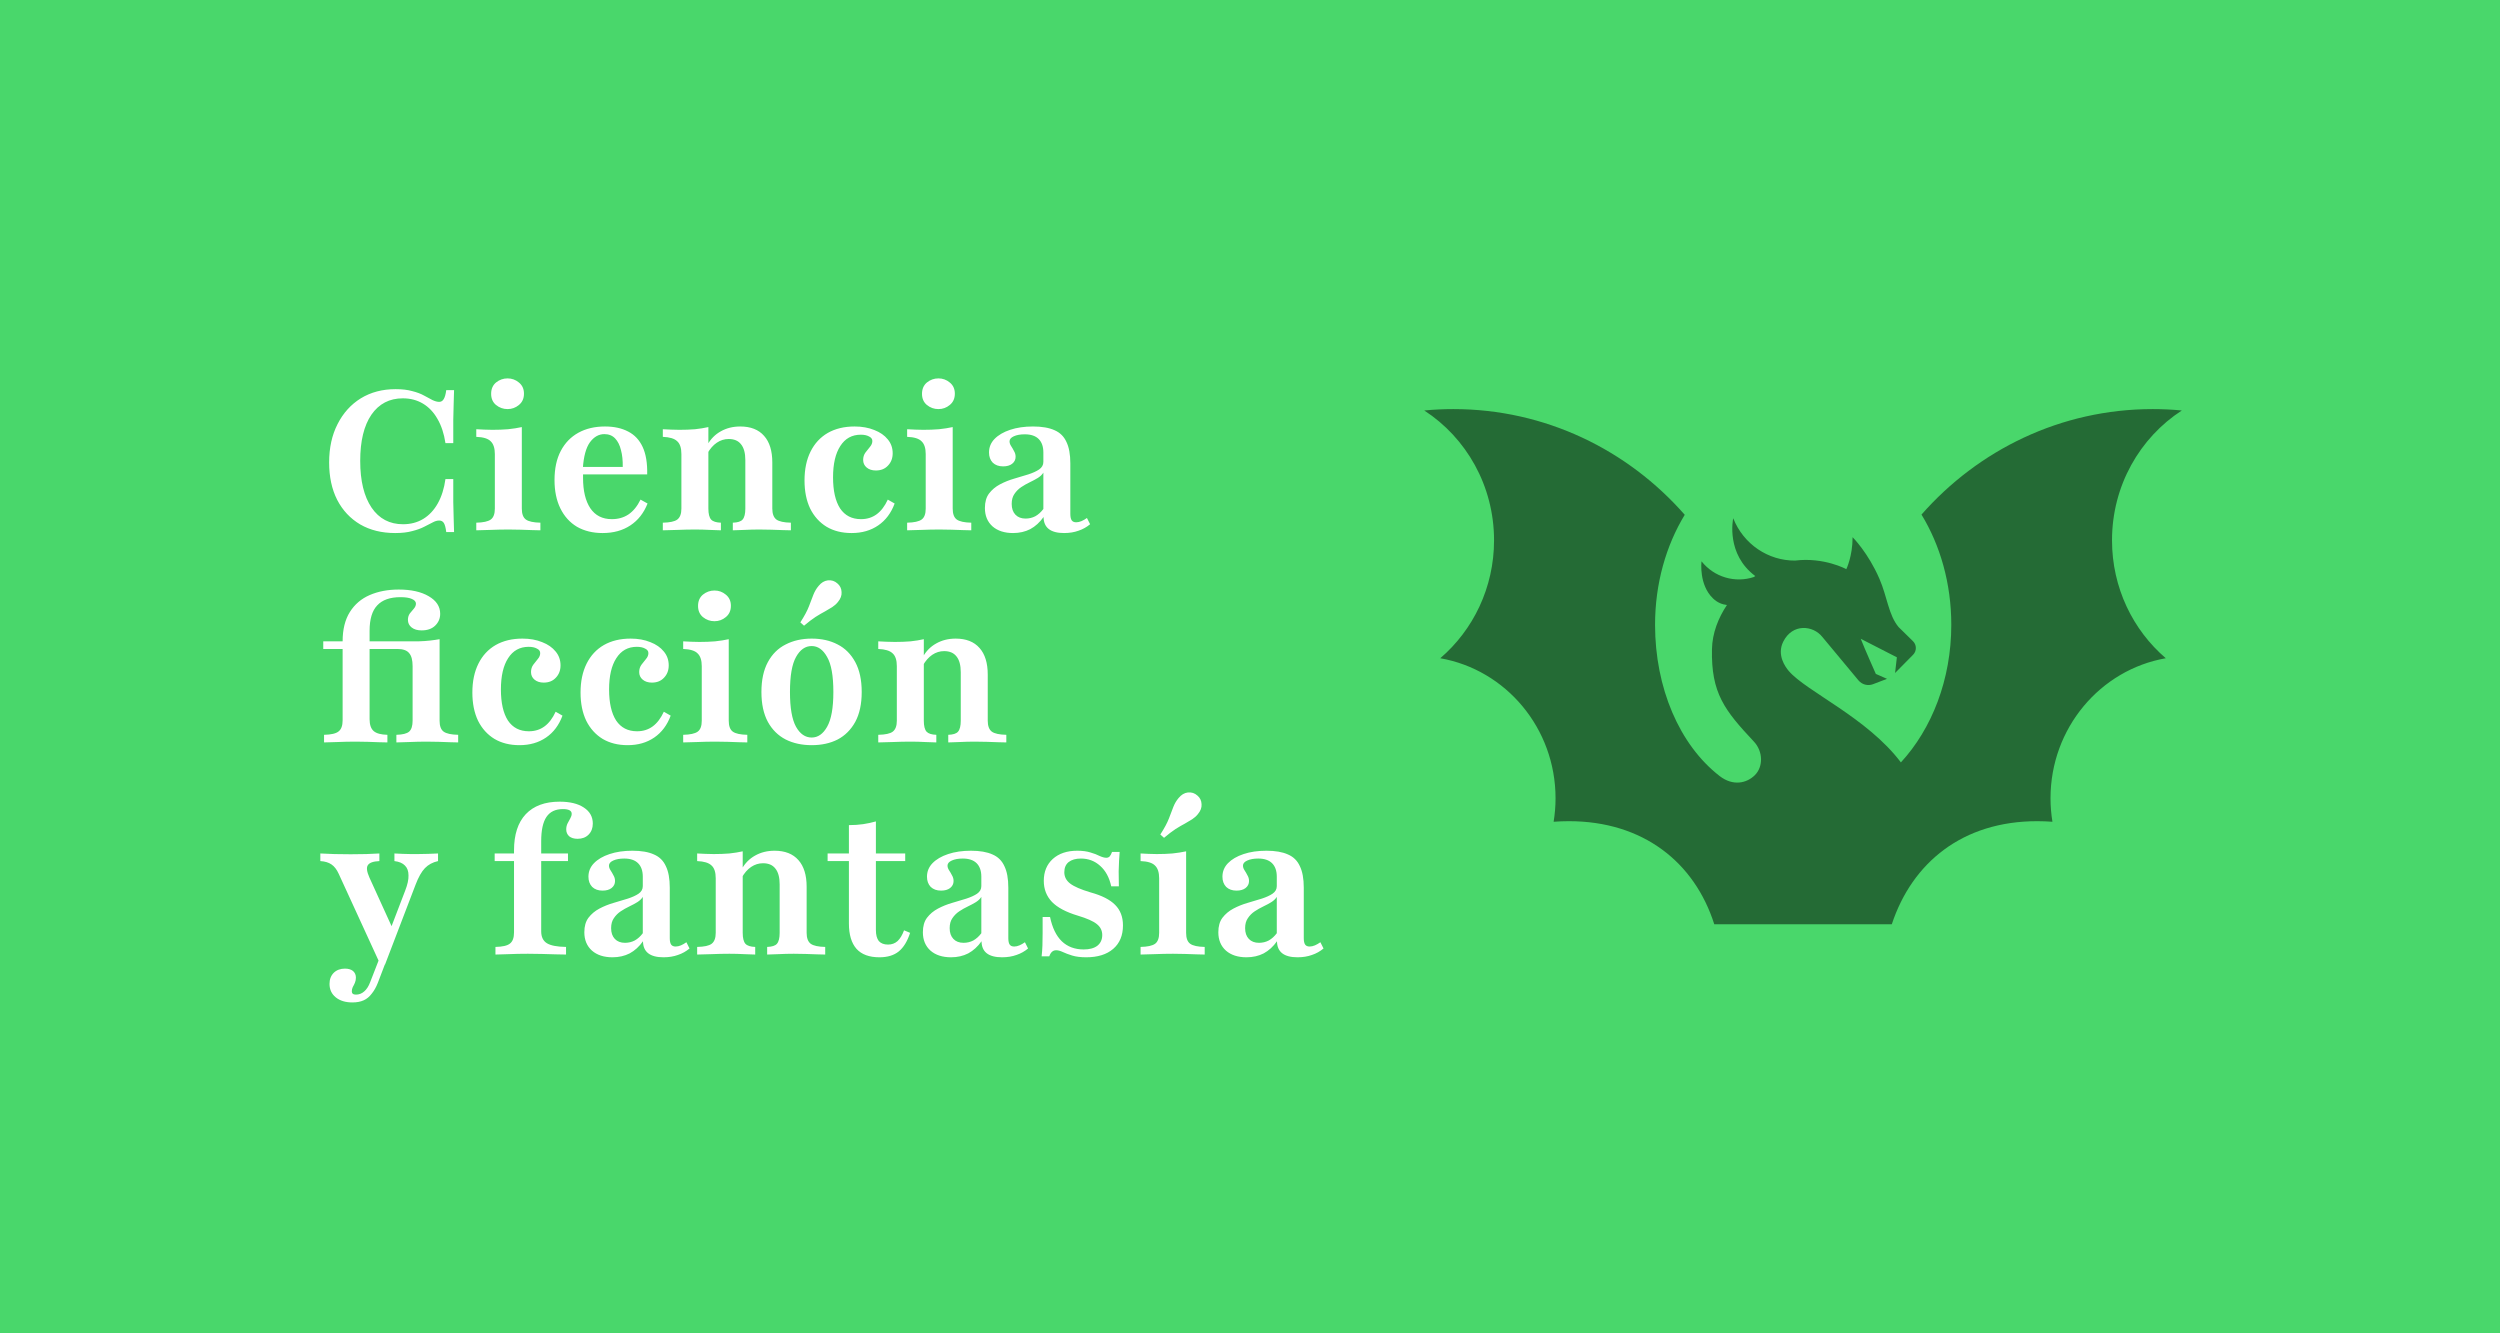 <svg xmlns="http://www.w3.org/2000/svg" fill="none" viewBox="0 0 165 88" height="88" width="165">
<rect fill="#49D76B" height="88" width="165"></rect>
<path fill="white" d="M26.084 35.181C25.198 35.181 24.428 34.991 23.774 34.613C23.12 34.226 22.613 33.684 22.252 32.987C21.899 32.29 21.723 31.469 21.723 30.523C21.723 29.559 21.907 28.716 22.277 27.994C22.647 27.262 23.159 26.695 23.813 26.29C24.475 25.886 25.241 25.684 26.11 25.684C26.54 25.684 26.905 25.727 27.206 25.813C27.516 25.89 27.779 25.989 27.994 26.11C28.209 26.221 28.393 26.32 28.548 26.407C28.712 26.484 28.858 26.523 28.987 26.523C29.116 26.523 29.215 26.462 29.284 26.342C29.361 26.221 29.417 26.024 29.452 25.748H29.968C29.959 26.032 29.951 26.329 29.942 26.639C29.933 26.94 29.925 27.297 29.916 27.71C29.916 28.114 29.916 28.626 29.916 29.245H29.4C29.305 28.617 29.129 28.084 28.871 27.645C28.622 27.206 28.303 26.871 27.916 26.639C27.529 26.407 27.086 26.29 26.587 26.29C25.701 26.29 25.009 26.652 24.51 27.374C24.019 28.097 23.774 29.112 23.774 30.419C23.774 31.735 24.024 32.763 24.523 33.503C25.021 34.234 25.714 34.6 26.6 34.6C27.099 34.6 27.542 34.484 27.929 34.252C28.325 34.011 28.647 33.667 28.897 33.219C29.146 32.772 29.314 32.239 29.4 31.619H29.916C29.916 32.213 29.916 32.716 29.916 33.129C29.925 33.542 29.933 33.903 29.942 34.213C29.951 34.523 29.959 34.824 29.968 35.116H29.452C29.417 34.832 29.366 34.634 29.297 34.523C29.228 34.411 29.125 34.355 28.987 34.355C28.849 34.355 28.703 34.398 28.548 34.484C28.393 34.561 28.209 34.656 27.994 34.768C27.779 34.88 27.516 34.974 27.206 35.052C26.897 35.138 26.523 35.181 26.084 35.181ZM31.434 35V34.497C31.89 34.488 32.208 34.419 32.389 34.29C32.569 34.161 32.66 33.92 32.66 33.568V29.968C32.66 29.581 32.569 29.301 32.389 29.129C32.217 28.948 31.898 28.849 31.434 28.832V28.329C31.606 28.338 31.782 28.346 31.963 28.355C32.144 28.363 32.324 28.368 32.505 28.368C32.875 28.368 33.219 28.355 33.537 28.329C33.864 28.295 34.165 28.247 34.44 28.187V33.568C34.44 33.92 34.531 34.161 34.711 34.29C34.892 34.419 35.21 34.488 35.666 34.497V35C35.537 34.991 35.357 34.987 35.124 34.987C34.901 34.978 34.651 34.97 34.376 34.961C34.109 34.953 33.843 34.948 33.576 34.948C33.172 34.948 32.763 34.957 32.35 34.974C31.946 34.983 31.64 34.991 31.434 35ZM33.498 27C33.215 27 32.961 26.91 32.737 26.729C32.522 26.548 32.415 26.303 32.415 25.994C32.415 25.675 32.522 25.426 32.737 25.245C32.961 25.064 33.215 24.974 33.498 24.974C33.782 24.974 34.032 25.064 34.247 25.245C34.471 25.426 34.582 25.671 34.582 25.981C34.582 26.299 34.471 26.548 34.247 26.729C34.032 26.91 33.782 27 33.498 27ZM39.772 35.181C39.127 35.181 38.563 35.043 38.081 34.768C37.608 34.484 37.243 34.08 36.985 33.555C36.727 33.03 36.598 32.407 36.598 31.684C36.598 30.927 36.735 30.286 37.011 29.761C37.286 29.237 37.673 28.837 38.172 28.561C38.671 28.286 39.256 28.148 39.927 28.148C40.529 28.148 41.041 28.26 41.462 28.484C41.884 28.699 42.202 29.039 42.417 29.503C42.632 29.968 42.731 30.57 42.714 31.31H37.875L37.862 30.819H41.101C41.109 30.398 41.071 30.028 40.985 29.71C40.907 29.383 40.778 29.125 40.598 28.936C40.417 28.746 40.18 28.652 39.888 28.652C39.518 28.652 39.2 28.832 38.933 29.194C38.675 29.555 38.52 30.127 38.468 30.91L38.494 30.961C38.486 31.039 38.481 31.125 38.481 31.219C38.481 31.314 38.481 31.422 38.481 31.542C38.481 32.394 38.641 33.06 38.959 33.542C39.286 34.024 39.759 34.264 40.378 34.264C40.8 34.264 41.165 34.161 41.475 33.955C41.793 33.74 42.06 33.413 42.275 32.974L42.739 33.232C42.49 33.86 42.112 34.342 41.604 34.677C41.096 35.013 40.486 35.181 39.772 35.181ZM48.366 35V34.497C48.684 34.488 48.899 34.419 49.011 34.29C49.131 34.153 49.192 33.912 49.192 33.568V30.368C49.192 29.903 49.097 29.555 48.908 29.323C48.727 29.09 48.456 28.974 48.095 28.974C47.811 28.974 47.549 29.056 47.308 29.219C47.067 29.383 46.861 29.619 46.688 29.929V29.361C46.904 28.974 47.196 28.677 47.566 28.471C47.944 28.256 48.374 28.148 48.856 28.148C49.544 28.148 50.069 28.355 50.43 28.768C50.792 29.172 50.972 29.757 50.972 30.523V33.568C50.972 33.912 51.063 34.153 51.243 34.29C51.424 34.419 51.742 34.488 52.198 34.497V35C52.069 34.991 51.888 34.987 51.656 34.987C51.432 34.978 51.183 34.97 50.908 34.961C50.641 34.953 50.379 34.948 50.121 34.948C49.785 34.948 49.45 34.957 49.114 34.974C48.779 34.983 48.529 34.991 48.366 35ZM43.746 35V34.497C44.211 34.488 44.529 34.419 44.701 34.29C44.882 34.153 44.972 33.912 44.972 33.568V29.968C44.972 29.563 44.878 29.28 44.688 29.116C44.508 28.944 44.194 28.849 43.746 28.832V28.329C43.927 28.338 44.108 28.346 44.288 28.355C44.469 28.363 44.654 28.368 44.843 28.368C45.213 28.368 45.557 28.355 45.876 28.329C46.194 28.295 46.486 28.247 46.753 28.187V33.568C46.753 33.912 46.813 34.153 46.934 34.29C47.054 34.419 47.269 34.488 47.579 34.497V35C47.398 34.991 47.153 34.983 46.843 34.974C46.534 34.957 46.211 34.948 45.876 34.948C45.497 34.948 45.106 34.957 44.701 34.974C44.306 34.983 43.987 34.991 43.746 35ZM56.207 35.181C55.571 35.181 55.02 35.043 54.556 34.768C54.091 34.484 53.73 34.084 53.472 33.568C53.222 33.043 53.098 32.424 53.098 31.71C53.098 30.97 53.231 30.333 53.498 29.8C53.764 29.267 54.143 28.858 54.633 28.574C55.132 28.29 55.721 28.148 56.401 28.148C56.891 28.148 57.325 28.226 57.704 28.381C58.083 28.527 58.379 28.733 58.594 29C58.809 29.258 58.917 29.563 58.917 29.916C58.917 30.243 58.814 30.514 58.607 30.729C58.409 30.944 58.143 31.052 57.807 31.052C57.558 31.052 57.356 30.987 57.201 30.858C57.046 30.729 56.968 30.561 56.968 30.355C56.968 30.166 57.02 30.002 57.123 29.864C57.227 29.727 57.325 29.602 57.42 29.49C57.523 29.37 57.575 29.241 57.575 29.103C57.575 28.974 57.502 28.875 57.356 28.806C57.218 28.729 57.037 28.69 56.814 28.69C56.229 28.69 55.777 28.94 55.459 29.439C55.141 29.929 54.981 30.617 54.981 31.503C54.981 32.389 55.136 33.073 55.446 33.555C55.764 34.028 56.224 34.264 56.827 34.264C57.222 34.264 57.566 34.157 57.859 33.942C58.151 33.727 58.397 33.404 58.594 32.974L59.046 33.232C58.814 33.86 58.452 34.342 57.962 34.677C57.472 35.013 56.887 35.181 56.207 35.181ZM59.871 35V34.497C60.327 34.488 60.646 34.419 60.826 34.29C61.007 34.161 61.097 33.92 61.097 33.568V29.968C61.097 29.581 61.007 29.301 60.826 29.129C60.654 28.948 60.336 28.849 59.871 28.832V28.329C60.044 28.338 60.22 28.346 60.401 28.355C60.581 28.363 60.762 28.368 60.942 28.368C61.312 28.368 61.656 28.355 61.975 28.329C62.302 28.295 62.603 28.247 62.878 28.187V33.568C62.878 33.92 62.968 34.161 63.149 34.29C63.33 34.419 63.648 34.488 64.104 34.497V35C63.975 34.991 63.794 34.987 63.562 34.987C63.338 34.978 63.089 34.97 62.813 34.961C62.547 34.953 62.28 34.948 62.013 34.948C61.609 34.948 61.2 34.957 60.788 34.974C60.383 34.983 60.078 34.991 59.871 35ZM61.936 27C61.652 27 61.398 26.91 61.175 26.729C60.96 26.548 60.852 26.303 60.852 25.994C60.852 25.675 60.96 25.426 61.175 25.245C61.398 25.064 61.652 24.974 61.936 24.974C62.22 24.974 62.469 25.064 62.684 25.245C62.908 25.426 63.02 25.671 63.02 25.981C63.02 26.299 62.908 26.548 62.684 26.729C62.469 26.91 62.22 27 61.936 27ZM66.862 35.181C66.294 35.181 65.843 35.034 65.507 34.742C65.172 34.441 65.004 34.037 65.004 33.529C65.004 33.133 65.094 32.815 65.275 32.574C65.464 32.325 65.705 32.123 65.997 31.968C66.29 31.813 66.6 31.688 66.926 31.593C67.262 31.49 67.576 31.396 67.868 31.31C68.161 31.215 68.397 31.108 68.578 30.987C68.767 30.858 68.862 30.69 68.862 30.484V29.864C68.862 29.477 68.759 29.181 68.552 28.974C68.346 28.768 68.04 28.665 67.636 28.665C67.344 28.665 67.103 28.707 66.913 28.794C66.724 28.88 66.63 28.991 66.63 29.129C66.63 29.232 66.664 29.335 66.733 29.439C66.802 29.542 66.866 29.654 66.926 29.774C66.995 29.886 67.03 30.011 67.03 30.148C67.03 30.338 66.952 30.492 66.797 30.613C66.651 30.725 66.453 30.781 66.204 30.781C65.92 30.781 65.692 30.699 65.52 30.535C65.356 30.363 65.275 30.14 65.275 29.864C65.275 29.52 65.395 29.224 65.636 28.974C65.886 28.716 66.23 28.514 66.668 28.368C67.107 28.221 67.61 28.148 68.178 28.148C68.763 28.148 69.236 28.23 69.597 28.393C69.959 28.548 70.221 28.806 70.385 29.168C70.556 29.52 70.642 29.994 70.642 30.587V33.916C70.642 34.114 70.673 34.256 70.733 34.342C70.793 34.428 70.892 34.471 71.03 34.471C71.141 34.471 71.258 34.445 71.378 34.394C71.499 34.342 71.619 34.273 71.739 34.187L71.946 34.6C71.722 34.789 71.468 34.931 71.184 35.026C70.901 35.129 70.582 35.181 70.23 35.181C69.335 35.181 68.883 34.828 68.875 34.123C68.625 34.475 68.333 34.742 67.997 34.923C67.662 35.095 67.283 35.181 66.862 35.181ZM67.688 34.226C67.92 34.226 68.135 34.174 68.333 34.071C68.531 33.959 68.707 33.8 68.862 33.593V31.194C68.784 31.323 68.664 31.439 68.501 31.542C68.346 31.637 68.169 31.731 67.972 31.826C67.774 31.92 67.585 32.028 67.404 32.148C67.223 32.269 67.073 32.419 66.952 32.6C66.832 32.772 66.772 32.991 66.772 33.258C66.772 33.559 66.853 33.796 67.017 33.968C67.18 34.14 67.404 34.226 67.688 34.226ZM21.387 49V48.497C21.852 48.488 22.17 48.415 22.342 48.277C22.523 48.14 22.613 47.895 22.613 47.542V42.832H21.335V42.329H22.613C22.613 41.546 22.772 40.901 23.09 40.394C23.409 39.886 23.847 39.512 24.407 39.271C24.966 39.03 25.602 38.91 26.316 38.91C27.133 38.91 27.791 39.056 28.29 39.348C28.798 39.641 29.052 40.028 29.052 40.51C29.052 40.819 28.94 41.082 28.716 41.297C28.501 41.503 28.204 41.606 27.826 41.606C27.55 41.606 27.331 41.542 27.168 41.413C27.004 41.284 26.923 41.116 26.923 40.91C26.923 40.746 26.966 40.604 27.052 40.484C27.146 40.363 27.237 40.256 27.323 40.161C27.409 40.058 27.452 39.95 27.452 39.839C27.452 39.71 27.361 39.606 27.181 39.529C27.009 39.452 26.759 39.413 26.432 39.413C25.744 39.413 25.232 39.593 24.897 39.955C24.561 40.307 24.393 40.867 24.393 41.632V42.329H26.574C26.979 42.329 27.323 42.329 27.607 42.329C27.899 42.32 28.157 42.303 28.381 42.277C28.604 42.252 28.815 42.221 29.013 42.187V47.568C29.013 47.92 29.103 48.161 29.284 48.29C29.465 48.419 29.783 48.488 30.239 48.497V49C30.11 48.991 29.929 48.987 29.697 48.987C29.473 48.978 29.228 48.97 28.961 48.961C28.695 48.953 28.428 48.948 28.161 48.948C27.783 48.948 27.4 48.957 27.013 48.974C26.634 48.983 26.351 48.991 26.161 49V48.497C26.566 48.488 26.845 48.419 27 48.29C27.155 48.153 27.232 47.912 27.232 47.568V43.968C27.232 43.563 27.155 43.275 27 43.103C26.854 42.923 26.596 42.832 26.226 42.832H24.393V47.465C24.393 47.834 24.484 48.097 24.665 48.252C24.845 48.407 25.146 48.488 25.568 48.497V49C25.43 48.991 25.245 48.987 25.013 48.987C24.789 48.978 24.544 48.97 24.277 48.961C24.019 48.953 23.761 48.948 23.503 48.948C23.064 48.948 22.652 48.957 22.265 48.974C21.886 48.983 21.593 48.991 21.387 49ZM34.285 49.181C33.649 49.181 33.098 49.043 32.634 48.768C32.169 48.484 31.808 48.084 31.55 47.568C31.3 47.043 31.176 46.424 31.176 45.71C31.176 44.97 31.309 44.333 31.576 43.8C31.842 43.267 32.221 42.858 32.711 42.574C33.21 42.29 33.799 42.148 34.479 42.148C34.969 42.148 35.404 42.226 35.782 42.381C36.161 42.527 36.457 42.733 36.672 43C36.888 43.258 36.995 43.563 36.995 43.916C36.995 44.243 36.892 44.514 36.685 44.729C36.487 44.944 36.221 45.052 35.885 45.052C35.636 45.052 35.434 44.987 35.279 44.858C35.124 44.729 35.047 44.561 35.047 44.355C35.047 44.166 35.098 44.002 35.202 43.864C35.305 43.727 35.404 43.602 35.498 43.49C35.602 43.37 35.653 43.241 35.653 43.103C35.653 42.974 35.58 42.875 35.434 42.806C35.296 42.729 35.115 42.69 34.892 42.69C34.307 42.69 33.855 42.94 33.537 43.439C33.219 43.929 33.06 44.617 33.06 45.503C33.06 46.389 33.214 47.073 33.524 47.555C33.842 48.028 34.303 48.264 34.905 48.264C35.3 48.264 35.645 48.157 35.937 47.942C36.23 47.727 36.475 47.404 36.672 46.974L37.124 47.232C36.892 47.86 36.531 48.342 36.04 48.677C35.55 49.013 34.965 49.181 34.285 49.181ZM41.426 49.181C40.789 49.181 40.239 49.043 39.774 48.768C39.31 48.484 38.949 48.084 38.691 47.568C38.441 47.043 38.316 46.424 38.316 45.71C38.316 44.97 38.45 44.333 38.716 43.8C38.983 43.267 39.361 42.858 39.852 42.574C40.351 42.29 40.94 42.148 41.62 42.148C42.11 42.148 42.544 42.226 42.923 42.381C43.301 42.527 43.598 42.733 43.813 43C44.028 43.258 44.136 43.563 44.136 43.916C44.136 44.243 44.032 44.514 43.826 44.729C43.628 44.944 43.361 45.052 43.026 45.052C42.776 45.052 42.574 44.987 42.42 44.858C42.265 44.729 42.187 44.561 42.187 44.355C42.187 44.166 42.239 44.002 42.342 43.864C42.445 43.727 42.544 43.602 42.639 43.49C42.742 43.37 42.794 43.241 42.794 43.103C42.794 42.974 42.721 42.875 42.574 42.806C42.437 42.729 42.256 42.69 42.032 42.69C41.447 42.69 40.996 42.94 40.678 43.439C40.359 43.929 40.2 44.617 40.2 45.503C40.2 46.389 40.355 47.073 40.665 47.555C40.983 48.028 41.443 48.264 42.045 48.264C42.441 48.264 42.785 48.157 43.078 47.942C43.37 47.727 43.615 47.404 43.813 46.974L44.265 47.232C44.032 47.86 43.671 48.342 43.181 48.677C42.691 49.013 42.106 49.181 41.426 49.181ZM45.09 49V48.497C45.546 48.488 45.864 48.419 46.045 48.29C46.226 48.161 46.316 47.92 46.316 47.568V43.968C46.316 43.581 46.226 43.301 46.045 43.129C45.873 42.948 45.555 42.849 45.09 42.832V42.329C45.262 42.338 45.439 42.346 45.619 42.355C45.8 42.363 45.98 42.368 46.161 42.368C46.531 42.368 46.875 42.355 47.193 42.329C47.52 42.295 47.821 42.247 48.097 42.187V47.568C48.097 47.92 48.187 48.161 48.368 48.29C48.548 48.419 48.867 48.488 49.322 48.497V49C49.193 48.991 49.013 48.987 48.781 48.987C48.557 48.978 48.307 48.97 48.032 48.961C47.766 48.953 47.499 48.948 47.232 48.948C46.828 48.948 46.419 48.957 46.006 48.974C45.602 48.983 45.297 48.991 45.09 49ZM47.155 41C46.871 41 46.617 40.91 46.393 40.729C46.178 40.548 46.071 40.303 46.071 39.993C46.071 39.675 46.178 39.426 46.393 39.245C46.617 39.065 46.871 38.974 47.155 38.974C47.439 38.974 47.688 39.065 47.903 39.245C48.127 39.426 48.239 39.671 48.239 39.981C48.239 40.299 48.127 40.548 47.903 40.729C47.688 40.91 47.439 41 47.155 41ZM53.57 49.181C52.925 49.181 52.353 49.056 51.854 48.806C51.355 48.548 50.964 48.161 50.68 47.645C50.396 47.12 50.254 46.462 50.254 45.671C50.254 44.88 50.396 44.221 50.68 43.697C50.964 43.172 51.355 42.785 51.854 42.535C52.353 42.277 52.925 42.148 53.57 42.148C54.224 42.148 54.796 42.277 55.286 42.535C55.776 42.785 56.163 43.172 56.447 43.697C56.731 44.221 56.873 44.88 56.873 45.671C56.873 46.462 56.731 47.12 56.447 47.645C56.163 48.161 55.776 48.548 55.286 48.806C54.796 49.056 54.224 49.181 53.57 49.181ZM53.57 48.677C53.983 48.677 54.323 48.441 54.589 47.968C54.865 47.486 55.002 46.72 55.002 45.671C55.002 44.604 54.865 43.834 54.589 43.361C54.323 42.88 53.983 42.639 53.57 42.639C53.148 42.639 52.804 42.88 52.538 43.361C52.271 43.834 52.138 44.604 52.138 45.671C52.138 46.72 52.271 47.486 52.538 47.968C52.804 48.441 53.148 48.677 53.57 48.677ZM53.067 41.297L52.822 41.077C53.088 40.664 53.278 40.312 53.389 40.019C53.51 39.718 53.609 39.46 53.686 39.245C53.772 39.03 53.884 38.841 54.022 38.677C54.202 38.454 54.409 38.329 54.641 38.303C54.882 38.277 55.093 38.346 55.273 38.51C55.445 38.656 55.536 38.845 55.544 39.077C55.561 39.301 55.48 39.52 55.299 39.736C55.196 39.864 55.071 39.976 54.925 40.071C54.787 40.157 54.628 40.252 54.447 40.355C54.267 40.45 54.06 40.57 53.828 40.716C53.604 40.862 53.351 41.056 53.067 41.297ZM62.585 49V48.497C62.903 48.488 63.118 48.419 63.23 48.29C63.35 48.153 63.41 47.912 63.41 47.568V44.368C63.41 43.903 63.316 43.555 63.127 43.323C62.946 43.09 62.675 42.974 62.314 42.974C62.03 42.974 61.767 43.056 61.526 43.219C61.286 43.383 61.079 43.619 60.907 43.929V43.361C61.122 42.974 61.415 42.677 61.785 42.471C62.163 42.256 62.593 42.148 63.075 42.148C63.763 42.148 64.288 42.355 64.649 42.768C65.01 43.172 65.191 43.757 65.191 44.523V47.568C65.191 47.912 65.281 48.153 65.462 48.29C65.643 48.419 65.961 48.488 66.417 48.497V49C66.288 48.991 66.107 48.987 65.875 48.987C65.651 48.978 65.402 48.97 65.126 48.961C64.86 48.953 64.597 48.948 64.339 48.948C64.004 48.948 63.668 48.957 63.333 48.974C62.998 48.983 62.748 48.991 62.585 49ZM57.965 49V48.497C58.43 48.488 58.748 48.419 58.92 48.29C59.101 48.153 59.191 47.912 59.191 47.568V43.968C59.191 43.563 59.096 43.28 58.907 43.116C58.727 42.944 58.413 42.849 57.965 42.832V42.329C58.146 42.338 58.327 42.346 58.507 42.355C58.688 42.363 58.873 42.368 59.062 42.368C59.432 42.368 59.776 42.355 60.094 42.329C60.413 42.295 60.705 42.247 60.972 42.187V47.568C60.972 47.912 61.032 48.153 61.152 48.29C61.273 48.419 61.488 48.488 61.797 48.497V49C61.617 48.991 61.372 48.983 61.062 48.974C60.752 48.957 60.43 48.948 60.094 48.948C59.716 48.948 59.324 48.957 58.92 48.974C58.524 48.983 58.206 48.991 57.965 49ZM25.103 63.658L22.355 57.671C22.226 57.387 22.067 57.181 21.877 57.052C21.688 56.923 21.443 56.849 21.142 56.832V56.329C21.452 56.346 21.761 56.359 22.071 56.368C22.389 56.376 22.746 56.381 23.142 56.381C23.538 56.381 23.882 56.376 24.174 56.368C24.475 56.359 24.763 56.346 25.039 56.329V56.832C24.634 56.849 24.381 56.94 24.277 57.103C24.174 57.258 24.209 57.529 24.381 57.916L25.968 61.4L25.684 61.542L26.742 58.781C26.897 58.385 26.97 58.05 26.961 57.774C26.961 57.499 26.884 57.284 26.729 57.129C26.574 56.966 26.342 56.867 26.032 56.832V56.329C26.23 56.338 26.415 56.346 26.587 56.355C26.768 56.363 26.94 56.368 27.103 56.368C27.267 56.368 27.426 56.368 27.581 56.368C27.796 56.368 28.024 56.363 28.265 56.355C28.514 56.346 28.729 56.338 28.91 56.329V56.832C28.557 56.91 28.269 57.065 28.045 57.297C27.822 57.529 27.615 57.895 27.426 58.394L25.413 63.658H25.103ZM23.258 66.161C22.802 66.161 22.437 66.049 22.161 65.826C21.886 65.602 21.748 65.305 21.748 64.936C21.748 64.634 21.843 64.389 22.032 64.2C22.221 64.019 22.467 63.929 22.768 63.929C22.991 63.929 23.168 63.981 23.297 64.084C23.426 64.196 23.49 64.342 23.49 64.523C23.49 64.643 23.469 64.755 23.426 64.858C23.383 64.961 23.335 65.056 23.284 65.142C23.241 65.237 23.219 65.331 23.219 65.426C23.219 65.572 23.31 65.645 23.49 65.645C23.697 65.645 23.877 65.576 24.032 65.439C24.196 65.301 24.329 65.095 24.432 64.819L25.271 62.664L25.71 62.845L24.936 64.871C24.824 65.155 24.69 65.391 24.535 65.581C24.389 65.778 24.213 65.925 24.006 66.019C23.8 66.114 23.55 66.161 23.258 66.161ZM32.7 63V62.497C33.164 62.488 33.482 62.415 33.654 62.277C33.835 62.14 33.925 61.895 33.925 61.542V56.123C33.925 55.082 34.184 54.286 34.7 53.736C35.224 53.185 35.968 52.91 36.932 52.91C37.611 52.91 38.145 53.039 38.532 53.297C38.928 53.555 39.125 53.907 39.125 54.355C39.125 54.656 39.031 54.901 38.842 55.09C38.661 55.271 38.42 55.361 38.119 55.361C37.887 55.361 37.702 55.305 37.564 55.194C37.435 55.073 37.371 54.923 37.371 54.742C37.371 54.596 37.401 54.462 37.461 54.342C37.521 54.221 37.581 54.11 37.642 54.007C37.702 53.903 37.732 53.804 37.732 53.71C37.732 53.503 37.538 53.4 37.151 53.4C36.661 53.4 36.3 53.572 36.067 53.916C35.835 54.26 35.719 54.794 35.719 55.516V61.465C35.719 61.834 35.844 62.097 36.093 62.252C36.343 62.407 36.764 62.488 37.358 62.497V63C37.186 62.991 36.958 62.987 36.674 62.987C36.398 62.978 36.097 62.97 35.771 62.961C35.452 62.953 35.143 62.948 34.842 62.948C34.386 62.948 33.964 62.957 33.577 62.974C33.19 62.983 32.897 62.991 32.7 63ZM32.648 56.832V56.329H37.487V56.832H32.648ZM40.424 63.181C39.857 63.181 39.405 63.034 39.07 62.742C38.734 62.441 38.566 62.037 38.566 61.529C38.566 61.133 38.657 60.815 38.837 60.574C39.026 60.325 39.267 60.123 39.56 59.968C39.852 59.813 40.162 59.688 40.489 59.593C40.824 59.49 41.138 59.396 41.431 59.31C41.723 59.215 41.96 59.108 42.141 58.987C42.33 58.858 42.424 58.69 42.424 58.484V57.864C42.424 57.477 42.321 57.181 42.115 56.974C41.908 56.768 41.603 56.664 41.199 56.664C40.906 56.664 40.665 56.708 40.476 56.794C40.287 56.88 40.192 56.991 40.192 57.129C40.192 57.232 40.227 57.336 40.295 57.439C40.364 57.542 40.429 57.654 40.489 57.774C40.558 57.886 40.592 58.011 40.592 58.148C40.592 58.338 40.515 58.492 40.36 58.613C40.214 58.725 40.016 58.781 39.766 58.781C39.483 58.781 39.255 58.699 39.083 58.535C38.919 58.363 38.837 58.14 38.837 57.864C38.837 57.52 38.958 57.224 39.199 56.974C39.448 56.716 39.792 56.514 40.231 56.368C40.67 56.221 41.173 56.148 41.74 56.148C42.325 56.148 42.799 56.23 43.16 56.394C43.521 56.548 43.783 56.806 43.947 57.168C44.119 57.52 44.205 57.993 44.205 58.587V61.916C44.205 62.114 44.235 62.256 44.295 62.342C44.356 62.428 44.455 62.471 44.592 62.471C44.704 62.471 44.82 62.445 44.941 62.394C45.061 62.342 45.181 62.273 45.302 62.187L45.508 62.6C45.285 62.789 45.031 62.931 44.747 63.026C44.463 63.129 44.145 63.181 43.792 63.181C42.898 63.181 42.446 62.828 42.437 62.123C42.188 62.475 41.895 62.742 41.56 62.923C41.224 63.095 40.846 63.181 40.424 63.181ZM41.25 62.226C41.483 62.226 41.697 62.174 41.895 62.071C42.093 61.959 42.27 61.8 42.424 61.593V59.194C42.347 59.323 42.227 59.439 42.063 59.542C41.908 59.637 41.732 59.731 41.534 59.826C41.336 59.92 41.147 60.028 40.966 60.148C40.786 60.269 40.635 60.419 40.515 60.6C40.394 60.772 40.334 60.991 40.334 61.258C40.334 61.559 40.416 61.796 40.579 61.968C40.743 62.14 40.966 62.226 41.25 62.226ZM50.632 63V62.497C50.95 62.488 51.165 62.419 51.277 62.29C51.397 62.153 51.457 61.912 51.457 61.568V58.368C51.457 57.903 51.363 57.555 51.173 57.323C50.993 57.09 50.722 56.974 50.361 56.974C50.077 56.974 49.814 57.056 49.573 57.219C49.333 57.383 49.126 57.619 48.954 57.929V57.361C49.169 56.974 49.462 56.677 49.831 56.471C50.21 56.256 50.64 56.148 51.122 56.148C51.81 56.148 52.335 56.355 52.696 56.768C53.057 57.172 53.238 57.757 53.238 58.523V61.568C53.238 61.912 53.328 62.153 53.509 62.29C53.69 62.419 54.008 62.488 54.464 62.497V63C54.335 62.991 54.154 62.987 53.922 62.987C53.698 62.978 53.449 62.97 53.173 62.961C52.907 62.953 52.644 62.948 52.386 62.948C52.051 62.948 51.715 62.957 51.38 62.974C51.044 62.983 50.795 62.991 50.632 63ZM46.012 63V62.497C46.477 62.488 46.795 62.419 46.967 62.29C47.148 62.153 47.238 61.912 47.238 61.568V57.968C47.238 57.563 47.143 57.28 46.954 57.116C46.773 56.944 46.459 56.849 46.012 56.832V56.329C46.193 56.338 46.373 56.346 46.554 56.355C46.735 56.363 46.92 56.368 47.109 56.368C47.479 56.368 47.823 56.355 48.141 56.329C48.459 56.295 48.752 56.247 49.019 56.187V61.568C49.019 61.912 49.079 62.153 49.199 62.29C49.32 62.419 49.535 62.488 49.844 62.497V63C49.664 62.991 49.419 62.983 49.109 62.974C48.799 62.957 48.477 62.948 48.141 62.948C47.763 62.948 47.371 62.957 46.967 62.974C46.571 62.983 46.253 62.991 46.012 63ZM58.041 63.181C57.37 63.181 56.867 62.996 56.531 62.626C56.196 62.247 56.028 61.688 56.028 60.948V56.832H54.622V56.329H56.028V54.458C56.364 54.458 56.678 54.437 56.97 54.394C57.262 54.35 57.542 54.29 57.809 54.213V56.329H59.744V56.832H57.809V61.374C57.809 61.701 57.873 61.946 58.002 62.11C58.14 62.264 58.342 62.342 58.609 62.342C58.858 62.342 59.069 62.264 59.241 62.11C59.413 61.946 59.555 61.71 59.667 61.4L60.067 61.568C59.886 62.127 59.637 62.535 59.318 62.794C59 63.052 58.574 63.181 58.041 63.181ZM62.768 63.181C62.2 63.181 61.749 63.034 61.413 62.742C61.078 62.441 60.91 62.037 60.91 61.529C60.91 61.133 61 60.815 61.181 60.574C61.37 60.325 61.611 60.123 61.904 59.968C62.196 59.813 62.506 59.688 62.833 59.593C63.168 59.49 63.482 59.396 63.775 59.31C64.067 59.215 64.304 59.108 64.484 58.987C64.674 58.858 64.768 58.69 64.768 58.484V57.864C64.768 57.477 64.665 57.181 64.459 56.974C64.252 56.768 63.947 56.664 63.542 56.664C63.25 56.664 63.009 56.708 62.82 56.794C62.63 56.88 62.536 56.991 62.536 57.129C62.536 57.232 62.57 57.336 62.639 57.439C62.708 57.542 62.772 57.654 62.833 57.774C62.901 57.886 62.936 58.011 62.936 58.148C62.936 58.338 62.858 58.492 62.704 58.613C62.557 58.725 62.359 58.781 62.11 58.781C61.826 58.781 61.598 58.699 61.426 58.535C61.263 58.363 61.181 58.14 61.181 57.864C61.181 57.52 61.301 57.224 61.542 56.974C61.792 56.716 62.136 56.514 62.575 56.368C63.013 56.221 63.517 56.148 64.084 56.148C64.669 56.148 65.142 56.23 65.504 56.394C65.865 56.548 66.127 56.806 66.291 57.168C66.463 57.52 66.549 57.993 66.549 58.587V61.916C66.549 62.114 66.579 62.256 66.639 62.342C66.699 62.428 66.798 62.471 66.936 62.471C67.048 62.471 67.164 62.445 67.284 62.394C67.405 62.342 67.525 62.273 67.646 62.187L67.852 62.6C67.628 62.789 67.375 62.931 67.091 63.026C66.807 63.129 66.489 63.181 66.136 63.181C65.241 63.181 64.79 62.828 64.781 62.123C64.532 62.475 64.239 62.742 63.904 62.923C63.568 63.095 63.19 63.181 62.768 63.181ZM63.594 62.226C63.826 62.226 64.041 62.174 64.239 62.071C64.437 61.959 64.613 61.8 64.768 61.593V59.194C64.691 59.323 64.57 59.439 64.407 59.542C64.252 59.637 64.076 59.731 63.878 59.826C63.68 59.92 63.491 60.028 63.31 60.148C63.129 60.269 62.979 60.419 62.858 60.6C62.738 60.772 62.678 60.991 62.678 61.258C62.678 61.559 62.76 61.796 62.923 61.968C63.086 62.14 63.31 62.226 63.594 62.226ZM71.69 63.181C71.32 63.181 71.011 63.142 70.761 63.065C70.512 62.987 70.305 62.91 70.142 62.832C69.978 62.755 69.832 62.716 69.703 62.716C69.497 62.716 69.346 62.849 69.252 63.116H68.748C68.774 62.884 68.791 62.647 68.8 62.407C68.809 62.157 68.813 61.882 68.813 61.581C68.813 61.271 68.813 60.918 68.813 60.523H69.303C69.45 61.228 69.707 61.761 70.077 62.123C70.456 62.484 70.938 62.664 71.523 62.664C71.91 62.664 72.211 62.583 72.426 62.419C72.641 62.247 72.748 62.011 72.748 61.71C72.748 61.417 72.628 61.176 72.387 60.987C72.155 60.798 71.738 60.613 71.135 60.432C70.361 60.2 69.793 59.899 69.432 59.529C69.071 59.151 68.89 58.686 68.89 58.136C68.89 57.533 69.088 57.052 69.484 56.69C69.888 56.329 70.426 56.148 71.097 56.148C71.441 56.148 71.733 56.187 71.974 56.264C72.215 56.333 72.417 56.411 72.581 56.497C72.753 56.574 72.899 56.613 73.019 56.613C73.105 56.613 73.178 56.583 73.239 56.523C73.299 56.454 73.35 56.355 73.394 56.226H73.897C73.88 56.407 73.867 56.6 73.858 56.806C73.85 57.004 73.841 57.237 73.832 57.503C73.832 57.77 73.837 58.101 73.845 58.497H73.342C73.213 57.912 72.968 57.46 72.606 57.142C72.254 56.824 71.832 56.664 71.342 56.664C70.998 56.664 70.727 56.742 70.529 56.897C70.34 57.052 70.245 57.275 70.245 57.568C70.245 57.869 70.374 58.118 70.632 58.316C70.89 58.514 71.338 58.708 71.974 58.897C72.723 59.103 73.264 59.379 73.6 59.723C73.944 60.067 74.116 60.518 74.116 61.077C74.116 61.74 73.901 62.256 73.471 62.626C73.041 62.996 72.447 63.181 71.69 63.181ZM75.278 63V62.497C75.734 62.488 76.052 62.419 76.233 62.29C76.413 62.161 76.504 61.92 76.504 61.568V57.968C76.504 57.581 76.413 57.301 76.233 57.129C76.061 56.948 75.742 56.849 75.278 56.832V56.329C75.45 56.338 75.626 56.346 75.807 56.355C75.987 56.363 76.168 56.368 76.349 56.368C76.719 56.368 77.063 56.355 77.381 56.329C77.708 56.295 78.009 56.247 78.284 56.187V61.568C78.284 61.92 78.374 62.161 78.555 62.29C78.736 62.419 79.054 62.488 79.51 62.497V63C79.381 62.991 79.2 62.987 78.968 62.987C78.744 62.978 78.495 62.97 78.22 62.961C77.953 62.953 77.686 62.948 77.42 62.948C77.015 62.948 76.607 62.957 76.194 62.974C75.79 62.983 75.484 62.991 75.278 63ZM76.826 55.297L76.581 55.077C76.848 54.664 77.037 54.312 77.149 54.019C77.269 53.718 77.368 53.46 77.445 53.245C77.531 53.03 77.643 52.841 77.781 52.677C77.962 52.454 78.168 52.329 78.4 52.303C78.641 52.277 78.852 52.346 79.033 52.51C79.205 52.656 79.295 52.845 79.303 53.077C79.321 53.301 79.239 53.52 79.058 53.736C78.955 53.864 78.83 53.976 78.684 54.071C78.546 54.157 78.387 54.252 78.207 54.355C78.026 54.45 77.82 54.57 77.587 54.716C77.364 54.862 77.11 55.056 76.826 55.297ZM82.268 63.181C81.7 63.181 81.249 63.034 80.913 62.742C80.578 62.441 80.41 62.037 80.41 61.529C80.41 61.133 80.5 60.815 80.681 60.574C80.87 60.325 81.111 60.123 81.404 59.968C81.696 59.813 82.006 59.688 82.333 59.593C82.668 59.49 82.982 59.396 83.275 59.31C83.567 59.215 83.804 59.108 83.984 58.987C84.174 58.858 84.268 58.69 84.268 58.484V57.864C84.268 57.477 84.165 57.181 83.959 56.974C83.752 56.768 83.447 56.664 83.042 56.664C82.75 56.664 82.509 56.708 82.32 56.794C82.13 56.88 82.036 56.991 82.036 57.129C82.036 57.232 82.07 57.336 82.139 57.439C82.208 57.542 82.272 57.654 82.333 57.774C82.401 57.886 82.436 58.011 82.436 58.148C82.436 58.338 82.359 58.492 82.204 58.613C82.057 58.725 81.859 58.781 81.61 58.781C81.326 58.781 81.098 58.699 80.926 58.535C80.763 58.363 80.681 58.14 80.681 57.864C80.681 57.52 80.802 57.224 81.042 56.974C81.292 56.716 81.636 56.514 82.075 56.368C82.513 56.221 83.016 56.148 83.584 56.148C84.169 56.148 84.642 56.23 85.004 56.394C85.365 56.548 85.627 56.806 85.791 57.168C85.963 57.52 86.049 57.993 86.049 58.587V61.916C86.049 62.114 86.079 62.256 86.139 62.342C86.199 62.428 86.298 62.471 86.436 62.471C86.548 62.471 86.664 62.445 86.784 62.394C86.905 62.342 87.025 62.273 87.146 62.187L87.352 62.6C87.128 62.789 86.875 62.931 86.591 63.026C86.307 63.129 85.989 63.181 85.636 63.181C84.741 63.181 84.29 62.828 84.281 62.123C84.032 62.475 83.739 62.742 83.404 62.923C83.068 63.095 82.69 63.181 82.268 63.181ZM83.094 62.226C83.326 62.226 83.541 62.174 83.739 62.071C83.937 61.959 84.113 61.8 84.268 61.593V59.194C84.191 59.323 84.07 59.439 83.907 59.542C83.752 59.637 83.576 59.731 83.378 59.826C83.18 59.92 82.991 60.028 82.81 60.148C82.629 60.269 82.479 60.419 82.359 60.6C82.238 60.772 82.178 60.991 82.178 61.258C82.178 61.559 82.26 61.796 82.423 61.968C82.586 62.14 82.81 62.226 83.094 62.226Z"></path>
<g opacity="0.5">
<path fill="black" d="M142.943 43.444C138.623 44.2 135.334 48.05 135.334 52.69C135.334 53.216 135.379 53.732 135.461 54.236C135.129 54.212 134.793 54.198 134.455 54.198C129.541 54.198 126.205 56.924 124.859 61H113.141C111.844 56.924 108.459 54.198 103.545 54.198C103.207 54.198 102.871 54.212 102.539 54.236C102.621 53.732 102.666 53.216 102.666 52.69C102.666 48.05 99.377 44.2 95.057 43.444C97.227 41.582 98.607 38.788 98.607 35.662C98.607 32.056 96.769 28.888 94 27.092C94.633 27.03 95.275 27 95.924 27C101.988 27 107.438 29.692 111.193 33.976C109.963 35.998 109.234 38.512 109.234 41.236C109.234 45.384 110.834 49.159 113.498 51.22C114.379 51.901 115.284 51.695 115.822 51.159C116.374 50.609 116.374 49.603 115.756 48.944C113.819 46.876 112.928 45.752 112.99 42.84C113.012 41.784 113.408 40.782 113.977 39.93C113.67 39.896 113.35 39.776 113.057 39.494C112.129 38.598 112.291 37.122 112.301 37.048C113.145 38.104 114.527 38.494 115.758 38.082C115.787 38.06 115.816 38.04 115.846 38.018C113.906 36.57 114.375 34.286 114.393 34.204C115.072 35.928 116.713 37.01 118.473 36.998C120.389 36.762 121.857 37.564 121.857 37.564C121.857 37.564 122.271 36.72 122.271 35.454C122.271 35.454 123.297 36.472 124.045 38.206C124.561 39.4 124.641 40.584 125.303 41.382L126.258 42.32C126.506 42.562 126.51 42.968 126.264 43.214L125.074 44.418L125.193 43.382L122.809 42.16C123.072 42.832 123.805 44.478 123.805 44.478L124.543 44.804L123.617 45.158C123.277 45.286 122.896 45.186 122.66 44.906C122.107 44.246 120.363 42.148 120.271 42.034C119.66 41.268 118.301 41.128 117.691 42.356C117.262 43.224 117.822 44.006 118.057 44.282C119.197 45.626 123.234 47.366 125.459 50.318C127.498 48.104 128.785 44.856 128.785 41.236C128.785 38.504 128.053 35.986 126.818 33.962C130.574 29.688 136.018 27 142.076 27C142.725 27 143.367 27.03 144 27.092C141.23 28.888 139.393 32.056 139.393 35.662C139.393 38.788 140.773 41.582 142.943 43.444Z"></path>
</g>
</svg>
